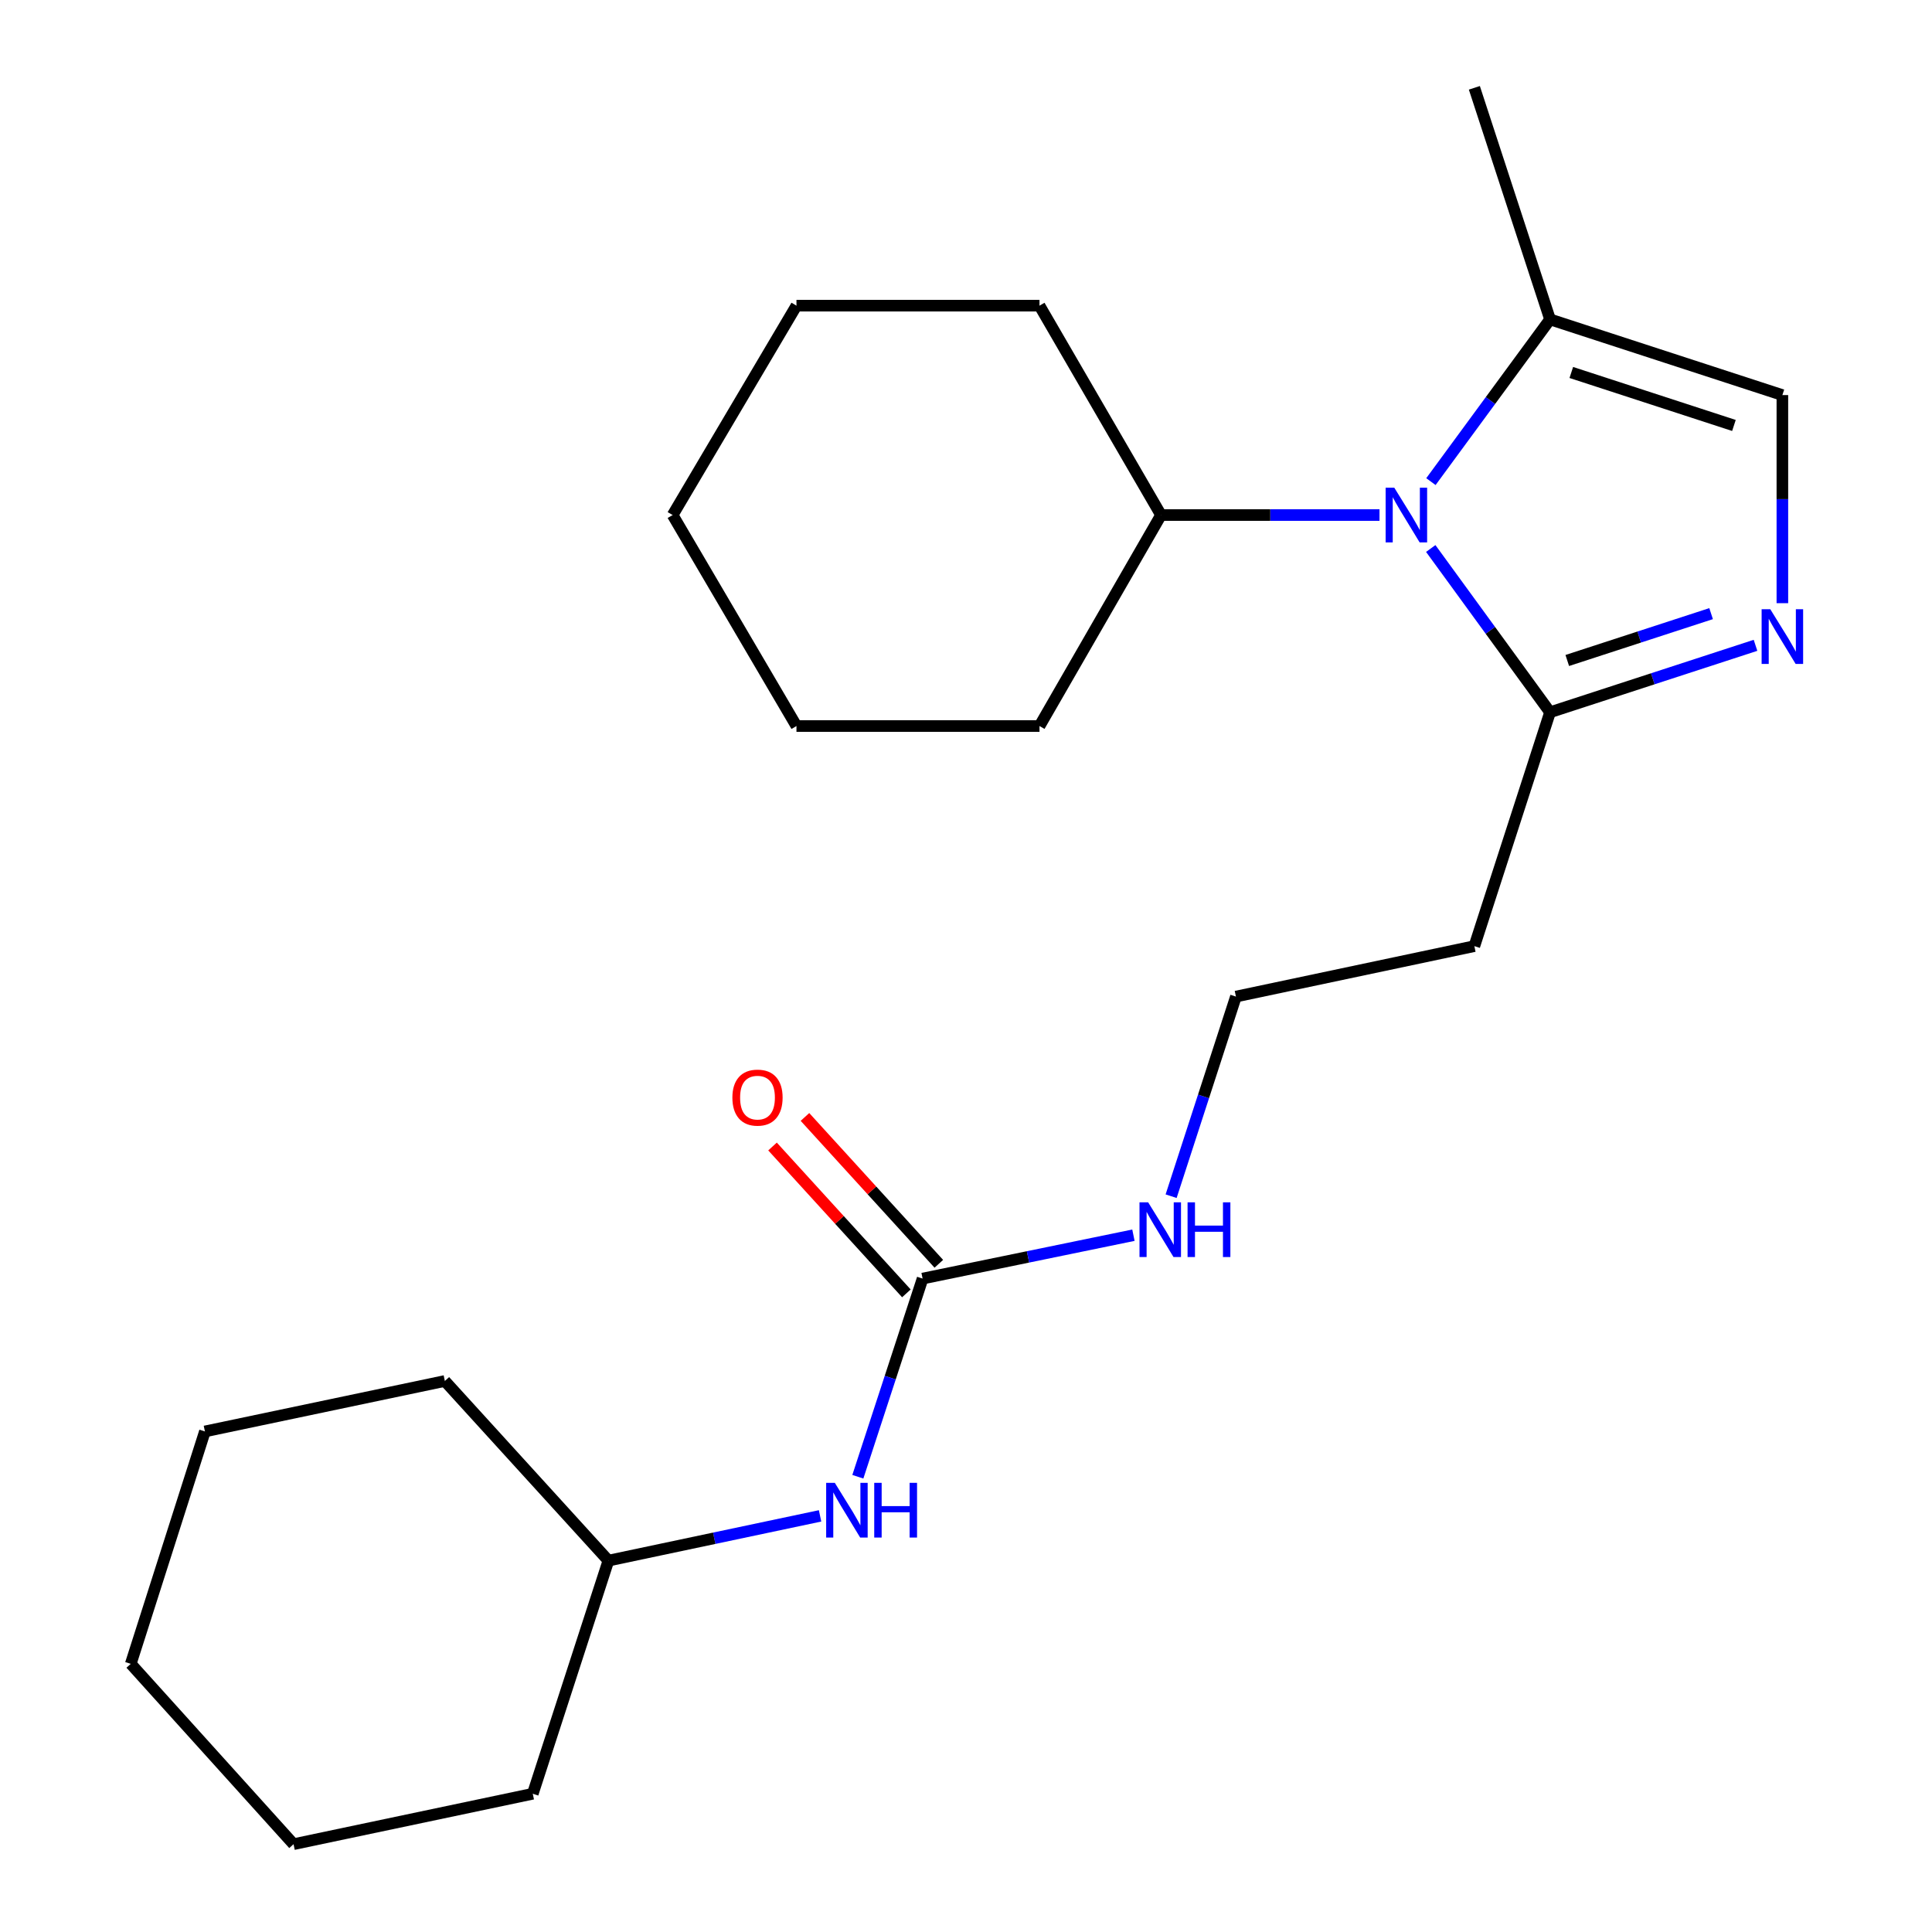 <?xml version='1.0' encoding='iso-8859-1'?>
<svg version='1.1' baseProfile='full'
              xmlns='http://www.w3.org/2000/svg'
                      xmlns:rdkit='http://www.rdkit.org/xml'
                      xmlns:xlink='http://www.w3.org/1999/xlink'
                  xml:space='preserve'
width='1000px' height='1000px' viewBox='0 0 1000 1000'>
<!-- END OF HEADER -->
<rect style='opacity:1.0;fill:#FFFFFF;stroke:none' width='1000' height='1000' x='0' y='0'> </rect>
<path class='bond-1' d='M 740.553,283.904 L 771.427,326.285' style='fill:none;fill-rule:evenodd;stroke:#0000FF;stroke-width:6px;stroke-linecap:butt;stroke-linejoin:miter;stroke-opacity:1' />
<path class='bond-1' d='M 771.427,326.285 L 802.301,368.666' style='fill:none;fill-rule:evenodd;stroke:#000000;stroke-width:6px;stroke-linecap:butt;stroke-linejoin:miter;stroke-opacity:1' />
<path class='bond-2' d='M 740.642,249.286 L 771.471,207.301' style='fill:none;fill-rule:evenodd;stroke:#0000FF;stroke-width:6px;stroke-linecap:butt;stroke-linejoin:miter;stroke-opacity:1' />
<path class='bond-2' d='M 771.471,207.301 L 802.301,165.316' style='fill:none;fill-rule:evenodd;stroke:#000000;stroke-width:6px;stroke-linecap:butt;stroke-linejoin:miter;stroke-opacity:1' />
<path class='bond-7' d='M 714.023,266.587 L 657.484,266.587' style='fill:none;fill-rule:evenodd;stroke:#0000FF;stroke-width:6px;stroke-linecap:butt;stroke-linejoin:miter;stroke-opacity:1' />
<path class='bond-7' d='M 657.484,266.587 L 600.945,266.587' style='fill:none;fill-rule:evenodd;stroke:#000000;stroke-width:6px;stroke-linecap:butt;stroke-linejoin:miter;stroke-opacity:1' />
<path class='bond-0' d='M 908.652,334.019 L 855.476,351.342' style='fill:none;fill-rule:evenodd;stroke:#0000FF;stroke-width:6px;stroke-linecap:butt;stroke-linejoin:miter;stroke-opacity:1' />
<path class='bond-0' d='M 855.476,351.342 L 802.301,368.666' style='fill:none;fill-rule:evenodd;stroke:#000000;stroke-width:6px;stroke-linecap:butt;stroke-linejoin:miter;stroke-opacity:1' />
<path class='bond-0' d='M 885.662,317.616 L 848.439,329.742' style='fill:none;fill-rule:evenodd;stroke:#0000FF;stroke-width:6px;stroke-linecap:butt;stroke-linejoin:miter;stroke-opacity:1' />
<path class='bond-0' d='M 848.439,329.742 L 811.217,341.868' style='fill:none;fill-rule:evenodd;stroke:#000000;stroke-width:6px;stroke-linecap:butt;stroke-linejoin:miter;stroke-opacity:1' />
<path class='bond-23' d='M 922.554,312.205 L 922.554,258.349' style='fill:none;fill-rule:evenodd;stroke:#0000FF;stroke-width:6px;stroke-linecap:butt;stroke-linejoin:miter;stroke-opacity:1' />
<path class='bond-23' d='M 922.554,258.349 L 922.554,204.492' style='fill:none;fill-rule:evenodd;stroke:#000000;stroke-width:6px;stroke-linecap:butt;stroke-linejoin:miter;stroke-opacity:1' />
<path class='bond-6' d='M 802.301,368.666 L 763.125,489.714' style='fill:none;fill-rule:evenodd;stroke:#000000;stroke-width:6px;stroke-linecap:butt;stroke-linejoin:miter;stroke-opacity:1' />
<path class='bond-3' d='M 802.301,165.316 L 922.554,204.492' style='fill:none;fill-rule:evenodd;stroke:#000000;stroke-width:6px;stroke-linecap:butt;stroke-linejoin:miter;stroke-opacity:1' />
<path class='bond-3' d='M 813.302,192.793 L 897.479,220.216' style='fill:none;fill-rule:evenodd;stroke:#000000;stroke-width:6px;stroke-linecap:butt;stroke-linejoin:miter;stroke-opacity:1' />
<path class='bond-12' d='M 802.301,165.316 L 763.125,45.455' style='fill:none;fill-rule:evenodd;stroke:#000000;stroke-width:6px;stroke-linecap:butt;stroke-linejoin:miter;stroke-opacity:1' />
<path class='bond-4' d='M 477.537,661.789 L 532.1,650.564' style='fill:none;fill-rule:evenodd;stroke:#000000;stroke-width:6px;stroke-linecap:butt;stroke-linejoin:miter;stroke-opacity:1' />
<path class='bond-4' d='M 532.1,650.564 L 586.662,639.339' style='fill:none;fill-rule:evenodd;stroke:#0000FF;stroke-width:6px;stroke-linecap:butt;stroke-linejoin:miter;stroke-opacity:1' />
<path class='bond-5' d='M 477.537,661.789 L 460.778,713.076' style='fill:none;fill-rule:evenodd;stroke:#000000;stroke-width:6px;stroke-linecap:butt;stroke-linejoin:miter;stroke-opacity:1' />
<path class='bond-5' d='M 460.778,713.076 L 444.019,764.362' style='fill:none;fill-rule:evenodd;stroke:#0000FF;stroke-width:6px;stroke-linecap:butt;stroke-linejoin:miter;stroke-opacity:1' />
<path class='bond-8' d='M 485.932,654.137 L 451.289,616.132' style='fill:none;fill-rule:evenodd;stroke:#000000;stroke-width:6px;stroke-linecap:butt;stroke-linejoin:miter;stroke-opacity:1' />
<path class='bond-8' d='M 451.289,616.132 L 416.646,578.128' style='fill:none;fill-rule:evenodd;stroke:#FF0000;stroke-width:6px;stroke-linecap:butt;stroke-linejoin:miter;stroke-opacity:1' />
<path class='bond-8' d='M 469.143,669.441 L 434.5,631.437' style='fill:none;fill-rule:evenodd;stroke:#000000;stroke-width:6px;stroke-linecap:butt;stroke-linejoin:miter;stroke-opacity:1' />
<path class='bond-8' d='M 434.5,631.437 L 399.857,593.432' style='fill:none;fill-rule:evenodd;stroke:#FF0000;stroke-width:6px;stroke-linecap:butt;stroke-linejoin:miter;stroke-opacity:1' />
<path class='bond-11' d='M 424.467,784.613 L 369.691,796.195' style='fill:none;fill-rule:evenodd;stroke:#0000FF;stroke-width:6px;stroke-linecap:butt;stroke-linejoin:miter;stroke-opacity:1' />
<path class='bond-11' d='M 369.691,796.195 L 314.915,807.776' style='fill:none;fill-rule:evenodd;stroke:#000000;stroke-width:6px;stroke-linecap:butt;stroke-linejoin:miter;stroke-opacity:1' />
<path class='bond-10' d='M 763.125,489.714 L 639.717,515.827' style='fill:none;fill-rule:evenodd;stroke:#000000;stroke-width:6px;stroke-linecap:butt;stroke-linejoin:miter;stroke-opacity:1' />
<path class='bond-13' d='M 600.945,266.587 L 538.042,375.797' style='fill:none;fill-rule:evenodd;stroke:#000000;stroke-width:6px;stroke-linecap:butt;stroke-linejoin:miter;stroke-opacity:1' />
<path class='bond-14' d='M 600.945,266.587 L 538.042,158.211' style='fill:none;fill-rule:evenodd;stroke:#000000;stroke-width:6px;stroke-linecap:butt;stroke-linejoin:miter;stroke-opacity:1' />
<path class='bond-9' d='M 606.169,619.152 L 622.943,567.489' style='fill:none;fill-rule:evenodd;stroke:#0000FF;stroke-width:6px;stroke-linecap:butt;stroke-linejoin:miter;stroke-opacity:1' />
<path class='bond-9' d='M 622.943,567.489 L 639.717,515.827' style='fill:none;fill-rule:evenodd;stroke:#000000;stroke-width:6px;stroke-linecap:butt;stroke-linejoin:miter;stroke-opacity:1' />
<path class='bond-15' d='M 314.915,807.776 L 230.254,714.797' style='fill:none;fill-rule:evenodd;stroke:#000000;stroke-width:6px;stroke-linecap:butt;stroke-linejoin:miter;stroke-opacity:1' />
<path class='bond-16' d='M 314.915,807.776 L 275.765,928.445' style='fill:none;fill-rule:evenodd;stroke:#000000;stroke-width:6px;stroke-linecap:butt;stroke-linejoin:miter;stroke-opacity:1' />
<path class='bond-18' d='M 538.042,375.797 L 412.249,375.797' style='fill:none;fill-rule:evenodd;stroke:#000000;stroke-width:6px;stroke-linecap:butt;stroke-linejoin:miter;stroke-opacity:1' />
<path class='bond-17' d='M 538.042,158.211 L 412.249,158.211' style='fill:none;fill-rule:evenodd;stroke:#000000;stroke-width:6px;stroke-linecap:butt;stroke-linejoin:miter;stroke-opacity:1' />
<path class='bond-19' d='M 230.254,714.797 L 106.063,740.91' style='fill:none;fill-rule:evenodd;stroke:#000000;stroke-width:6px;stroke-linecap:butt;stroke-linejoin:miter;stroke-opacity:1' />
<path class='bond-20' d='M 275.765,928.445 L 151.94,954.545' style='fill:none;fill-rule:evenodd;stroke:#000000;stroke-width:6px;stroke-linecap:butt;stroke-linejoin:miter;stroke-opacity:1' />
<path class='bond-21' d='M 412.249,158.211 L 348.159,266.587' style='fill:none;fill-rule:evenodd;stroke:#000000;stroke-width:6px;stroke-linecap:butt;stroke-linejoin:miter;stroke-opacity:1' />
<path class='bond-24' d='M 412.249,375.797 L 348.159,266.587' style='fill:none;fill-rule:evenodd;stroke:#000000;stroke-width:6px;stroke-linecap:butt;stroke-linejoin:miter;stroke-opacity:1' />
<path class='bond-25' d='M 106.063,740.91 L 67.683,861.201' style='fill:none;fill-rule:evenodd;stroke:#000000;stroke-width:6px;stroke-linecap:butt;stroke-linejoin:miter;stroke-opacity:1' />
<path class='bond-22' d='M 151.94,954.545 L 67.683,861.201' style='fill:none;fill-rule:evenodd;stroke:#000000;stroke-width:6px;stroke-linecap:butt;stroke-linejoin:miter;stroke-opacity:1' />
<path  class='atom-0' d='M 721.678 252.427
L 730.958 267.427
Q 731.878 268.907, 733.358 271.587
Q 734.838 274.267, 734.918 274.427
L 734.918 252.427
L 738.678 252.427
L 738.678 280.747
L 734.798 280.747
L 724.838 264.347
Q 723.678 262.427, 722.438 260.227
Q 721.238 258.027, 720.878 257.347
L 720.878 280.747
L 717.198 280.747
L 717.198 252.427
L 721.678 252.427
' fill='#0000FF'/>
<path  class='atom-1' d='M 916.294 315.33
L 925.574 330.33
Q 926.494 331.81, 927.974 334.49
Q 929.454 337.17, 929.534 337.33
L 929.534 315.33
L 933.294 315.33
L 933.294 343.65
L 929.414 343.65
L 919.454 327.25
Q 918.294 325.33, 917.054 323.13
Q 915.854 320.93, 915.494 320.25
L 915.494 343.65
L 911.814 343.65
L 911.814 315.33
L 916.294 315.33
' fill='#0000FF'/>
<path  class='atom-6' d='M 432.102 767.516
L 441.382 782.516
Q 442.302 783.996, 443.782 786.676
Q 445.262 789.356, 445.342 789.516
L 445.342 767.516
L 449.102 767.516
L 449.102 795.836
L 445.222 795.836
L 435.262 779.436
Q 434.102 777.516, 432.862 775.316
Q 431.662 773.116, 431.302 772.436
L 431.302 795.836
L 427.622 795.836
L 427.622 767.516
L 432.102 767.516
' fill='#0000FF'/>
<path  class='atom-6' d='M 452.502 767.516
L 456.342 767.516
L 456.342 779.556
L 470.822 779.556
L 470.822 767.516
L 474.662 767.516
L 474.662 795.836
L 470.822 795.836
L 470.822 782.756
L 456.342 782.756
L 456.342 795.836
L 452.502 795.836
L 452.502 767.516
' fill='#0000FF'/>
<path  class='atom-9' d='M 379.08 568.12
Q 379.08 561.32, 382.44 557.52
Q 385.8 553.72, 392.08 553.72
Q 398.36 553.72, 401.72 557.52
Q 405.08 561.32, 405.08 568.12
Q 405.08 575, 401.68 578.92
Q 398.28 582.8, 392.08 582.8
Q 385.84 582.8, 382.44 578.92
Q 379.08 575.04, 379.08 568.12
M 392.08 579.6
Q 396.4 579.6, 398.72 576.72
Q 401.08 573.8, 401.08 568.12
Q 401.08 562.56, 398.72 559.76
Q 396.4 556.92, 392.08 556.92
Q 387.76 556.92, 385.4 559.72
Q 383.08 562.52, 383.08 568.12
Q 383.08 573.84, 385.4 576.72
Q 387.76 579.6, 392.08 579.6
' fill='#FF0000'/>
<path  class='atom-10' d='M 594.281 622.324
L 603.561 637.324
Q 604.481 638.804, 605.961 641.484
Q 607.441 644.164, 607.521 644.324
L 607.521 622.324
L 611.281 622.324
L 611.281 650.644
L 607.401 650.644
L 597.441 634.244
Q 596.281 632.324, 595.041 630.124
Q 593.841 627.924, 593.481 627.244
L 593.481 650.644
L 589.801 650.644
L 589.801 622.324
L 594.281 622.324
' fill='#0000FF'/>
<path  class='atom-10' d='M 614.681 622.324
L 618.521 622.324
L 618.521 634.364
L 633.001 634.364
L 633.001 622.324
L 636.841 622.324
L 636.841 650.644
L 633.001 650.644
L 633.001 637.564
L 618.521 637.564
L 618.521 650.644
L 614.681 650.644
L 614.681 622.324
' fill='#0000FF'/>
</svg>
